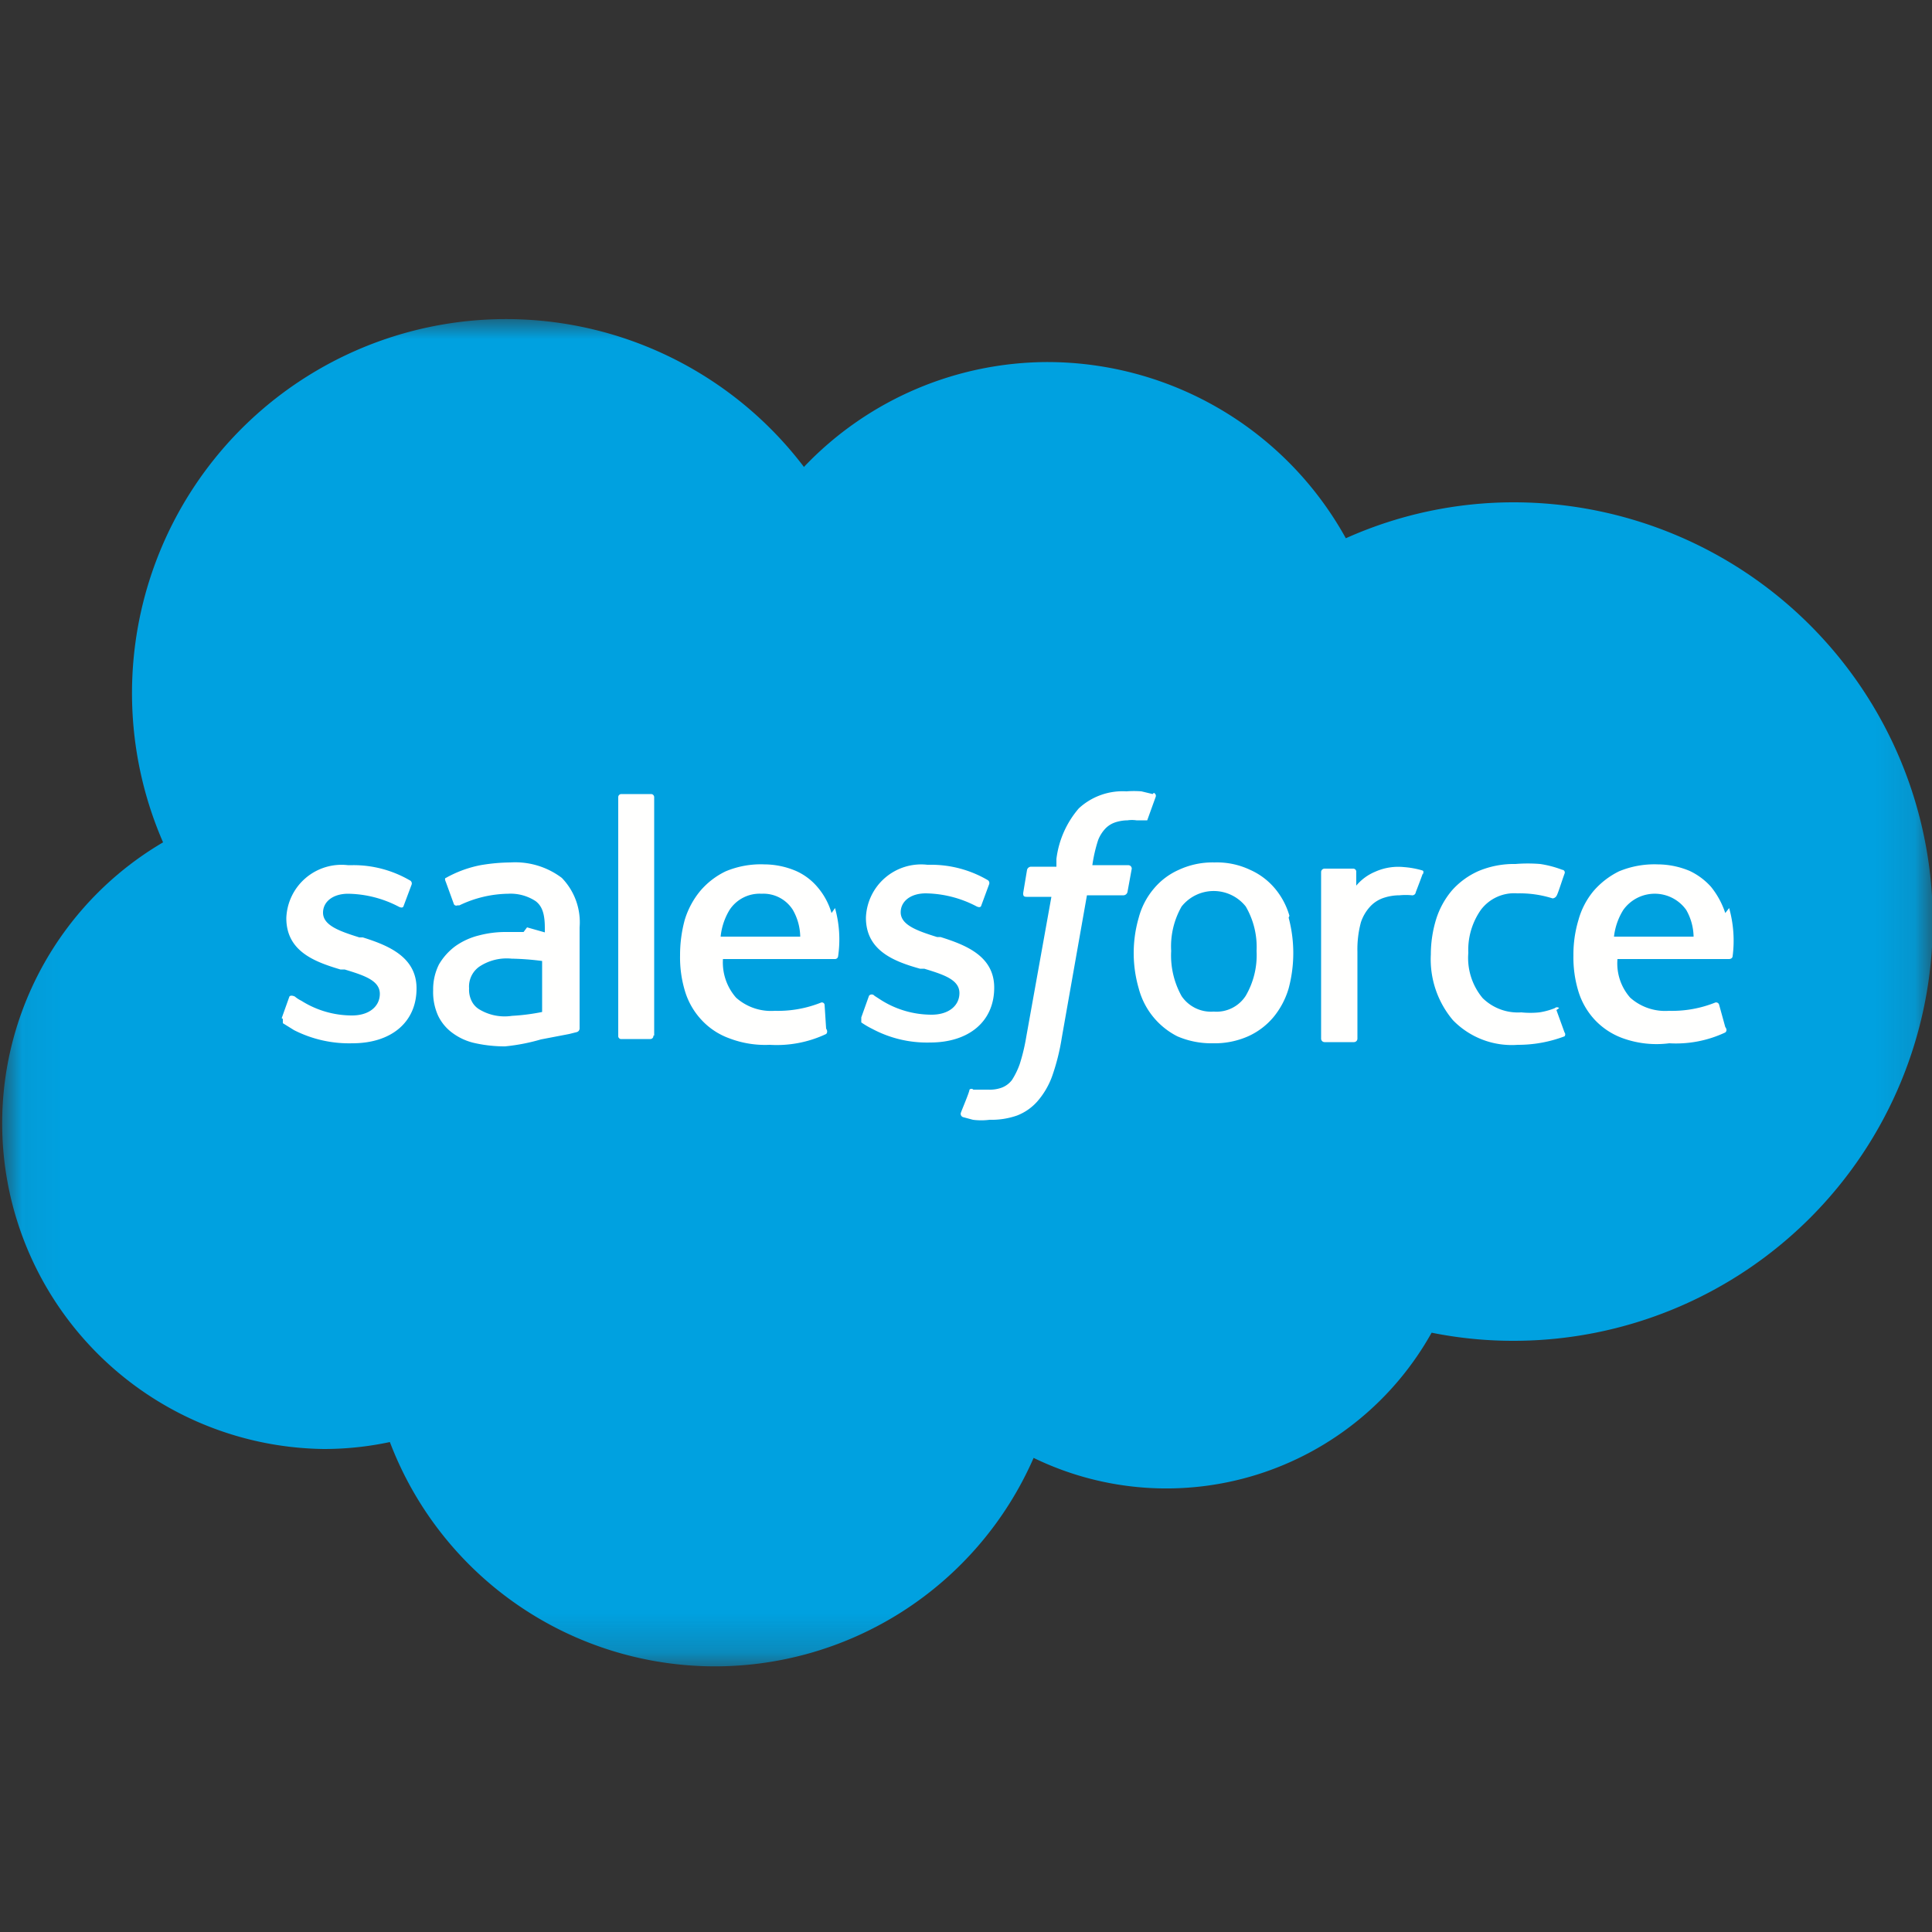 <svg id="Warstwa_1" data-name="Warstwa 1" xmlns="http://www.w3.org/2000/svg" xmlns:xlink="http://www.w3.org/1999/xlink" viewBox="0 0 50 50"><rect x="0" y="0" width="50" height="50" fill="#333333" stroke="none"/><defs><style>.cls-1{fill:#fff;}.cls-1,.cls-4,.cls-5{fill-rule:evenodd;}.cls-2{fill:none;}.cls-3{mask:url(#mask);}.cls-4{fill:#00a1e0;}.cls-5{fill:#fffffe;}</style><mask id="mask" x="0.06" y="8.27" width="49.9" height="34.92" maskUnits="userSpaceOnUse"><g id="b"><path id="a" class="cls-1" d="M.11,8.27H50V43.08H.11Z"/></g></mask></defs><rect class="cls-2" x="-74.47" y="-50" width="477.4" height="142.1"/><g class="cls-3"><path class="cls-4" d="M20.81,12.08a8.72,8.72,0,0,1,6.32-2.71,8.83,8.83,0,0,1,7.7,4.56A10.61,10.61,0,0,1,39.17,13a10.85,10.85,0,0,1,0,21.7,10.66,10.66,0,0,1-2.12-.21,7.86,7.86,0,0,1-10.3,3.24,9,9,0,0,1-16.66-.41,8.21,8.21,0,0,1-1.71.18A8.43,8.43,0,0,1,4.22,21.8a9.68,9.68,0,0,1,16.59-9.71"/></g><path class="cls-5" d="M7.32,26.37c0,.08,0,.1,0,.11l.29.18A3.14,3.14,0,0,0,9.12,27c1,0,1.66-.54,1.66-1.42h0c0-.81-.72-1.11-1.39-1.32l-.09,0c-.51-.16-.94-.31-.94-.64v0c0-.28.25-.49.65-.49a2.91,2.91,0,0,1,1.3.33s.1.06.13,0l.21-.56a.09.09,0,0,0-.05-.12,2.9,2.9,0,0,0-1.46-.39H9a1.43,1.43,0,0,0-1.59,1.37v0c0,.86.73,1.13,1.4,1.33l.11,0c.49.15.91.28.91.63h0c0,.32-.27.56-.72.56a2.45,2.45,0,0,1-1.31-.38.83.83,0,0,1-.17-.11s-.1-.05-.14,0l-.2.56m15,0c0,.08,0,.1,0,.11a2.19,2.19,0,0,0,.29.17,3,3,0,0,0,1.49.35c1,0,1.66-.54,1.66-1.42v0c0-.81-.72-1.1-1.39-1.31l-.09,0c-.51-.16-.94-.31-.94-.64v0c0-.28.25-.49.65-.49a2.91,2.91,0,0,1,1.3.33s.1.06.13,0l.21-.57a.09.09,0,0,0-.05-.11,2.9,2.9,0,0,0-1.46-.39H24a1.43,1.43,0,0,0-1.59,1.37v0c0,.85.72,1.13,1.4,1.32l.11,0c.49.15.91.28.91.63h0c0,.32-.27.56-.72.56a2.45,2.45,0,0,1-1.31-.38l-.17-.11a.09.09,0,0,0-.14,0l-.2.56m10.23-1.72a2.09,2.09,0,0,1-.28,1.16.9.9,0,0,1-.83.41.92.92,0,0,1-.83-.4,2.16,2.16,0,0,1-.27-1.17,2.08,2.08,0,0,1,.27-1.15,1.06,1.06,0,0,1,1.66,0,2.08,2.08,0,0,1,.28,1.15m.85-.91A1.92,1.92,0,0,0,33,23a1.78,1.78,0,0,0-.65-.49,2,2,0,0,0-.92-.19,2.07,2.07,0,0,0-.92.19,1.78,1.78,0,0,0-.65.49,1.92,1.92,0,0,0-.39.75,3.29,3.29,0,0,0,0,1.83,1.94,1.94,0,0,0,1,1.24,2.22,2.22,0,0,0,.92.18,2.14,2.14,0,0,0,.91-.18,1.84,1.84,0,0,0,.66-.5,2.09,2.09,0,0,0,.39-.74,3.55,3.55,0,0,0,0-1.83m7,2.34a.08.08,0,0,0-.11,0,1.82,1.82,0,0,1-.4.11,2.29,2.29,0,0,1-.47,0,1.3,1.3,0,0,1-1-.37,1.62,1.62,0,0,1-.37-1.17,1.8,1.8,0,0,1,.33-1.12,1.08,1.08,0,0,1,.94-.42,2.82,2.82,0,0,1,.91.13s.06,0,.1-.06.13-.36.21-.58a.07.07,0,0,0-.06-.1,2.72,2.72,0,0,0-.57-.15,4,4,0,0,0-.64,0,2.37,2.37,0,0,0-.95.18,2,2,0,0,0-.69.5,2.14,2.14,0,0,0-.41.74,3.1,3.1,0,0,0-.14.92,2.44,2.44,0,0,0,.57,1.7,2.12,2.12,0,0,0,1.68.64,3.39,3.39,0,0,0,1.21-.22.08.08,0,0,0,0-.1l-.21-.58m1.49-1.9a1.65,1.65,0,0,1,.24-.69,1,1,0,0,1,1.63,0,1.44,1.44,0,0,1,.19.69H41.88Zm2.88-.61a2.14,2.14,0,0,0-.37-.68,1.74,1.74,0,0,0-.55-.41,2.16,2.16,0,0,0-.83-.17,2.38,2.38,0,0,0-1,.18,2.09,2.09,0,0,0-.66.51,2,2,0,0,0-.39.75,3.1,3.1,0,0,0-.13.92,3,3,0,0,0,.13.93,1.89,1.89,0,0,0,.42.73,1.86,1.86,0,0,0,.73.48A2.57,2.57,0,0,0,43.2,27a3,3,0,0,0,1.45-.28s.07-.05,0-.14L44.49,26a.08.08,0,0,0-.11-.05,3,3,0,0,1-1.19.21,1.36,1.36,0,0,1-1-.34,1.34,1.34,0,0,1-.33-1h2.89s.08,0,.09-.07a3.13,3.13,0,0,0-.09-1.25Zm-26,.61a1.65,1.65,0,0,1,.23-.69.93.93,0,0,1,.83-.42.9.9,0,0,1,.81.42,1.44,1.44,0,0,1,.19.69H18.74Zm2.87-.61a1.81,1.81,0,0,0-.37-.68,1.55,1.55,0,0,0-.55-.41,2.11,2.11,0,0,0-.82-.17,2.35,2.35,0,0,0-1,.18,2,2,0,0,0-.66.51,2.16,2.16,0,0,0-.4.75,3.46,3.46,0,0,0-.12.92,3,3,0,0,0,.13.93,1.89,1.89,0,0,0,.42.73,1.82,1.82,0,0,0,.72.48,2.6,2.6,0,0,0,1.05.17,3,3,0,0,0,1.46-.28s.06-.05,0-.14L21.34,26a.07.07,0,0,0-.1-.05,3,3,0,0,1-1.19.21,1.36,1.36,0,0,1-1-.34,1.38,1.38,0,0,1-.34-1h2.9a.08.08,0,0,0,.08-.07,3,3,0,0,0-.08-1.25Zm-9.12,2.49a.52.52,0,0,1-.17-.17.65.65,0,0,1-.09-.37.63.63,0,0,1,.26-.56,1.28,1.28,0,0,1,.84-.21,7,7,0,0,1,.79.06v1.32h0a5.42,5.42,0,0,1-.78.1,1.27,1.27,0,0,1-.85-.17Zm1.15-2h-.45a2.71,2.71,0,0,0-.71.09,1.79,1.79,0,0,0-.61.28,1.58,1.58,0,0,0-.42.47,1.44,1.44,0,0,0-.15.67,1.47,1.47,0,0,0,.13.66,1.19,1.19,0,0,0,.38.45,1.52,1.52,0,0,0,.59.26,3.55,3.55,0,0,0,.76.08A5.05,5.05,0,0,0,14,26.9l.73-.14.2-.05a.1.1,0,0,0,.07-.09V24a1.65,1.65,0,0,0-.46-1.28,2,2,0,0,0-1.33-.4,4.79,4.79,0,0,0-.77.07,3,3,0,0,0-.9.33s-.05,0,0,.11l.2.55a.07.07,0,0,0,.1.05l.05,0a3,3,0,0,1,1.26-.3,1.18,1.18,0,0,1,.71.19c.16.12.24.31.24.69v.12L13.64,24Zm23.27-1.49a.07.07,0,0,0,0-.1h0a2.26,2.26,0,0,0-.49-.09,1.46,1.46,0,0,0-.74.12,1.28,1.28,0,0,0-.49.36v-.35a.08.08,0,0,0-.08-.09h-.74a.09.09,0,0,0-.09.09v4.31a.09.09,0,0,0,.09.09h.76a.09.09,0,0,0,.09-.09V24.63a2.68,2.68,0,0,1,.09-.76,1.12,1.12,0,0,1,.26-.43.84.84,0,0,1,.35-.21,1.32,1.32,0,0,1,.39-.06,1.64,1.64,0,0,1,.32,0,.09.09,0,0,0,.1-.08c.05-.13.2-.52.22-.6"/><path class="cls-5" d="M29.83,20.55l-.29-.07a2.56,2.56,0,0,0-.39,0,1.67,1.67,0,0,0-1.23.44,2.46,2.46,0,0,0-.58,1.31l0,.2h-.66a.11.11,0,0,0-.1.08l-.1.6c0,.06,0,.1.09.1h.64l-.65,3.62a5,5,0,0,1-.17.71,2,2,0,0,1-.2.41.6.6,0,0,1-.27.2.9.9,0,0,1-.34.05l-.23,0-.16,0a.07.07,0,0,0-.1,0c0,.06-.2.53-.22.59a.09.09,0,0,0,.05.12l.26.07a1.68,1.68,0,0,0,.43,0,2,2,0,0,0,.71-.11,1.35,1.35,0,0,0,.53-.37,2.06,2.06,0,0,0,.38-.65,5.64,5.64,0,0,0,.25-1l.65-3.68h.95a.11.11,0,0,0,.1-.09l.11-.6s0-.09-.1-.09h-.92a3.84,3.84,0,0,1,.15-.65.92.92,0,0,1,.2-.31.64.64,0,0,1,.25-.15,1.06,1.06,0,0,1,.31-.05.8.8,0,0,1,.23,0l.15,0c.1,0,.11,0,.13,0l.22-.61a.08.08,0,0,0-.05-.1M16.91,26.8a.08.08,0,0,1-.08.09h-.77A.08.08,0,0,1,16,26.8V20.63a.08.08,0,0,1,.08-.08h.77a.08.08,0,0,1,.08.08V26.8"/></svg>